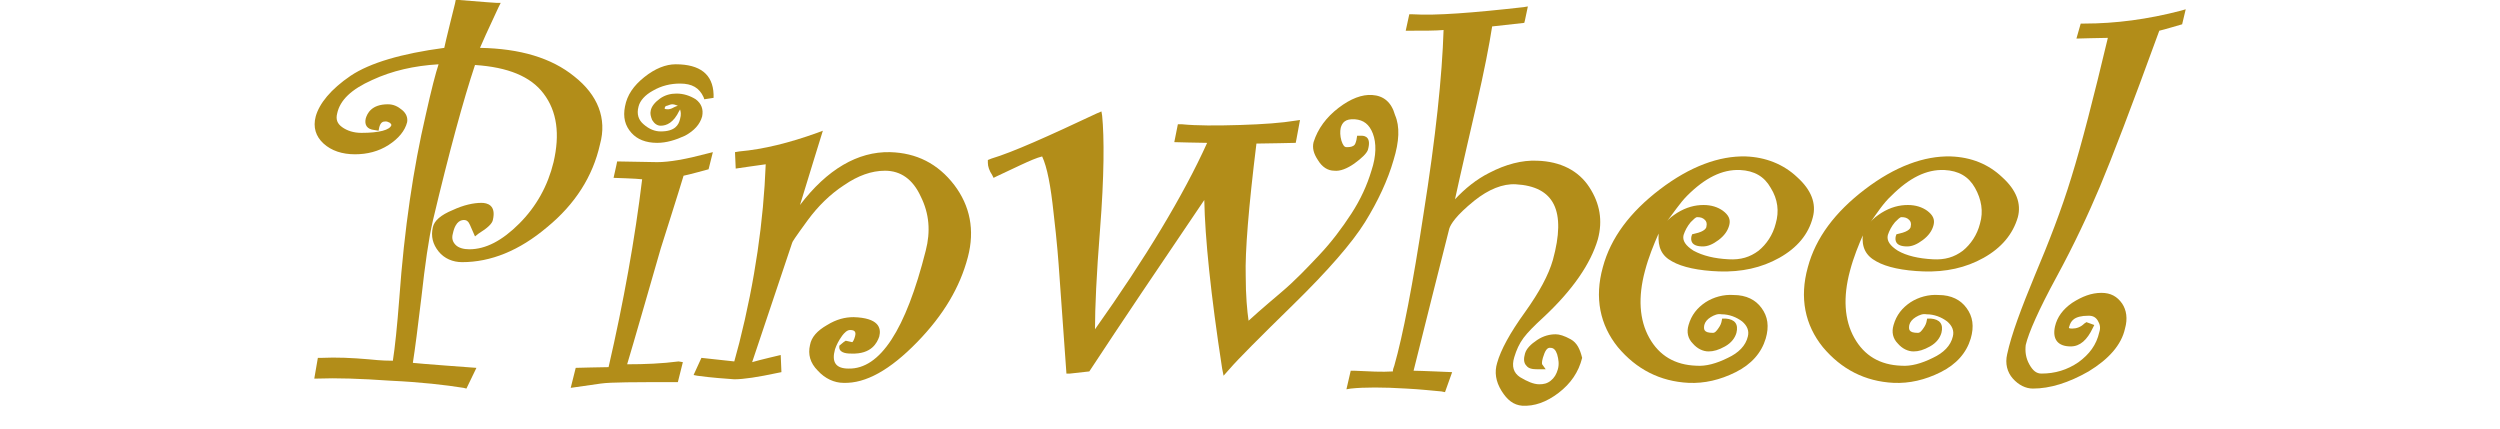 <?xml version="1.0" encoding="utf-8"?>
<!-- Generator: Adobe Illustrator 20.1.0, SVG Export Plug-In . SVG Version: 6.00 Build 0)  -->
<svg version="1.1" id="レイヤー_1" xmlns="http://www.w3.org/2000/svg" xmlns:xlink="http://www.w3.org/1999/xlink" x="0px"
	 y="0px" width="350px" height="60px" viewBox="0 0 350 60" style="enable-background:new 0 0 350 60;" xml:space="preserve">
<style type="text/css">
	.st0{fill:#231815;}
	.st1{fill:#00A17A;}
	.st2{fill:#E50012;}
	.st3{fill:#8F8F8F;}
	.st4{fill:#003786;}
	.st5{fill:#CD000D;}
	.st6{fill:#9F8143;}
	.st7{fill-rule:evenodd;clip-rule:evenodd;fill:#656464;}
	.st8{fill:#CBAC6E;}
	.st9{fill:#FFFFFF;}
	.st10{fill:none;stroke:#004097;stroke-width:3.559;stroke-linecap:square;stroke-linejoin:round;}
	.st11{fill:#DBDCDC;}
	.st12{fill:#9E9E9F;}
	.st13{fill:#A68E35;stroke:#C8C9CA;stroke-width:1.266;}
	.st14{fill:#D2A000;}
	.st15{fill:#A0A1A1;}
	.st16{fill:#0062B0;}
	.st17{fill:none;stroke:#231815;stroke-width:0.311;}
	.st18{fill:#B28D19;}
	.st19{fill:#C39A31;}
	.st20{fill:#0C3B60;}
	.st21{fill:#AAA126;}
	.st22{fill:#B8B7B4;}
	.st23{fill:#CEA60F;}
	.st24{fill:#D2D8DB;}
	.st25{fill:#DDBA00;}
	.st26{fill:#CC0C18;}
	.st27{fill:none;stroke:#001A58;stroke-width:3.825;stroke-linecap:square;stroke-linejoin:bevel;}
	.st28{fill:#D8D8D9;}
	.st29{fill:#7D7D7D;}
	.st30{fill:#0B2A57;}
	.st31{fill:#C8C9CA;stroke:#C8C9CA;stroke-width:0.832;stroke-linecap:square;stroke-linejoin:bevel;}
	.st32{fill:#C8C9CA;}
	.st33{fill:#CF000E;}
	.st34{fill:#7C6700;}
	.st35{fill:#A08143;}
	.st36{fill:#A9AAAA;}
	.st37{fill:#694A31;}
	.st38{fill:#9C9C9D;}
	.st39{fill:#009844;}
	.st40{fill:#BCBDBD;}
	.st41{fill:#FFE100;}
</style>
<g>
	<path class="st18" d="M80.4,10.7c-3.2-2.6-7.6-3.9-13.2-4c0.3-0.7,1-2.3,2.6-5.7l0.3-0.6h-0.6c-0.3,0-1.4-0.1-5.2-0.4l-0.5,0
		l-0.1,0.5c0,0-1.4,5.6-1.5,6.2c-6,0.8-10.4,2.1-13.1,3.9c-2.8,1.9-4.4,3.9-4.9,5.7c-0.4,1.5,0,2.8,1.1,3.8c1.1,1,2.6,1.5,4.4,1.5
		c1.7,0,3.3-0.4,4.7-1.3c1.4-0.9,2.3-2,2.6-3.2c0.1-0.6-0.1-1.2-0.7-1.7c-0.6-0.5-1.2-0.8-2-0.8c-2.3,0-2.9,1.3-3.1,2
		c-0.2,0.9,0.2,1.5,1.2,1.6l0.6,0.1l0.1-0.5c0.2-0.7,0.5-0.8,0.9-0.8c0.2,0,0.4,0.1,0.6,0.2c0.2,0.2,0.2,0.3,0.2,0.3
		c-0.2,0.7-1.7,1.1-4.2,1.1c-1.1,0-2-0.3-2.7-0.8c-0.7-0.5-0.9-1.1-0.7-1.9c0.4-1.9,2-3.4,4.9-4.7c2.8-1.3,5.9-2,9.3-2.2
		c-0.4,1.2-1,3.5-1.8,7.1c-1.7,7.3-3,15.9-3.7,25.7c-0.3,3.9-0.6,6.8-0.9,8.7c-0.5,0-1.5,0-3.4-0.2c-2.3-0.2-4.5-0.3-6.6-0.2l-0.5,0
		L44,53l0.5,0c2.5-0.1,5.9,0,10.2,0.3c4.3,0.2,7.7,0.6,10.2,1l0.4,0.1l1.4-2.9c0,0-8.2-0.6-8.9-0.7c0.3-1.9,0.7-5,1.2-9.2
		c0.5-4.5,1-8.1,1.6-10.7c2.3-9.7,4.3-17,5.9-21.8c4.6,0.3,7.8,1.6,9.6,4c1.9,2.5,2.3,5.7,1.4,9.6c-0.8,3.3-2.4,6.2-4.8,8.6
		c-2.4,2.4-4.7,3.6-7,3.6c-0.8,0-1.5-0.2-1.9-0.6c-0.4-0.4-0.6-0.9-0.4-1.6c0.4-1.9,1.3-1.9,1.6-1.9c0.3,0,0.6,0.2,0.8,0.7l0.7,1.6
		l0.5-0.4c1.3-0.8,1.9-1.4,2-1.9c0.5-2.1-0.8-2.4-1.6-2.4c-1.1,0-2.5,0.3-4,1c-1.7,0.7-2.6,1.5-2.8,2.4c-0.3,1.3,0,2.4,0.8,3.4
		c0.8,1,2,1.5,3.3,1.5c4,0,8-1.6,11.9-4.9c3.9-3.2,6.4-7.1,7.4-11.6C85,16.6,83.7,13.3,80.4,10.7z"/>
	<g>
		<path class="st18" d="M92,20c1.3,0,2.6-0.4,3.9-1c1.3-0.7,2.1-1.6,2.4-2.7c0.2-1-0.1-1.8-0.9-2.4c-0.8-0.5-1.7-0.8-2.7-0.8
			c-0.8,0-1.6,0.2-2.3,0.7c-0.7,0.5-1.2,1.1-1.3,1.7c-0.1,0.4,0,0.8,0.2,1.3c0.3,0.5,0.7,0.8,1.2,0.8c0.8,0,1.8-0.4,2.6-2.1
			c0,0,0.1-0.1,0.1-0.2c0.1,0.3,0.2,0.7,0,1.4c-0.2,0.8-0.7,1.7-2.7,1.7c-0.8,0-1.6-0.3-2.4-1c-0.7-0.6-1-1.4-0.7-2.5
			c0.2-0.8,0.9-1.6,2-2.2c1.2-0.7,2.5-1,3.8-1c1.7,0,2.7,0.6,3.3,1.9l0.1,0.3l1.3-0.2l0-0.5c-0.1-2.8-1.9-4.2-5.3-4.2
			c-1.4,0-2.9,0.6-4.4,1.8c-1.5,1.2-2.4,2.5-2.7,4.1c-0.3,1.5,0,2.7,0.9,3.7C89.2,19.5,90.4,20,92,20z M94.4,15
			c-0.5,0.3-0.8,0.3-0.9,0.3c-0.5,0-0.5-0.1-0.4-0.3c0-0.1,0.2-0.2,0.3-0.2c0.3-0.1,0.5-0.2,0.7-0.2c0.3,0,0.5,0.1,0.8,0.2
			C94.6,14.9,94.4,15,94.4,15z"/>
		<path class="st18" d="M87.8,51c0.3-0.9,4.7-16.2,4.7-16.2s2.7-8.5,3.2-10.2c0.6-0.1,3.5-0.9,3.5-0.9l0.6-2.4L99,21.5
			c-3,0.8-5.3,1.2-7,1.2l-5.6-0.1l-0.1,0.5l-0.4,1.8c0,0,3.3,0.1,4,0.2c-1,8.3-2.6,17.2-4.7,26.3c-0.8,0-4.6,0.1-4.6,0.1l-0.7,2.8
			l4.2-0.6c1.4-0.2,4.8-0.2,10.3-0.2h0.5l0.7-2.8L95,50.6C92.7,50.9,90.3,51,87.8,51z"/>
	</g>
	<path class="st18" d="M124.6,21.3c-4.5-0.1-8.8,2.4-12.6,7.4c1-3.3,3.2-10.4,3.2-10.4l-0.8,0.3c-3.9,1.4-7.5,2.3-10.9,2.6l-0.6,0.1
		l0.1,2.3c0,0,3.4-0.5,4.2-0.6c-0.3,7.9-1.5,16.3-3.7,25c0,0-0.5,1.9-0.7,2.6c-0.8-0.1-4.6-0.5-4.6-0.5l-1.1,2.4l0.5,0.1
		c2.2,0.3,3.9,0.4,5.2,0.5c1.3,0,3.3-0.3,6.1-0.9l0.5-0.1l-0.1-2.4c0,0-3,0.7-4,1c0.4-1.2,5.6-16.7,5.6-16.7c0-0.1,0.3-0.6,2.2-3.2
		c1.4-1.9,3.1-3.6,5.1-4.9c1.9-1.3,3.8-2,5.7-2c2.2,0,3.9,1.2,5,3.6c1.2,2.4,1.4,4.9,0.7,7.6c-2.8,11.1-6.4,16.6-10.8,16.5
		c-1.8,0-2.4-0.9-1.9-2.7c0.2-0.6,0.5-1.2,1-1.9c0.3-0.4,0.7-0.8,1.1-0.8c0.6,0,0.9,0.2,0.7,0.9c-0.1,0.4-0.3,0.8-0.4,0.8l-0.9-0.2
		l-0.3,0.2l-0.6,0.5l0,0.3c0.1,0.8,1.3,0.8,1.7,0.8c2.8,0.1,3.6-1.5,3.9-2.4c0.3-1.2-0.1-2.6-3.6-2.7c-1.2,0-2.4,0.3-3.7,1.1
		c-1.4,0.8-2.2,1.7-2.4,2.8c-0.3,1.3,0,2.5,1.1,3.6c1,1.1,2.3,1.7,3.6,1.7c3.1,0.1,6.5-1.8,10.3-5.7c3.7-3.8,6-7.7,7.1-11.9
		c1-3.8,0.3-7.2-1.9-10.1C131.3,22.9,128.3,21.4,124.6,21.3z"/>
	<path class="st18" d="M192.1,13.3c-1.4-0.1-3,0.5-4.7,1.8c-1.7,1.3-2.9,2.9-3.5,4.8c-0.2,0.8,0,1.6,0.6,2.5c0.6,1,1.4,1.5,2.3,1.5
		c0.8,0.1,1.8-0.3,2.8-1c1.1-0.8,1.7-1.4,1.9-1.9c0.5-1.7-0.3-2-0.9-2l-0.6,0l-0.1,0.6c-0.1,0.4-0.2,0.7-0.4,0.8
		c-0.3,0.2-0.7,0.2-1,0.2c-0.3,0-0.5-0.3-0.7-0.9c-0.2-0.7-0.2-1.3-0.1-1.8c0.2-0.7,0.6-1.3,2-1.2c1.2,0.1,2,0.7,2.5,2
		c0.5,1.3,0.5,3.1-0.2,5.2c-0.6,2-1.5,4-2.8,6c-1.3,2-2.8,4-4.5,5.8c-1.7,1.8-3.4,3.6-5.3,5.2c0,0-3.2,2.7-4.6,4
		c-0.2-1.4-0.4-3.5-0.4-6.3c-0.1-3.3,0.4-9.6,1.5-18.5c1,0,5.5-0.1,5.5-0.1l0.1-0.5l0.5-2.7l-0.7,0.1c-1.8,0.3-4.4,0.5-7.7,0.6
		c-3.3,0.1-6.1,0.1-8.1-0.1l-0.6,0l-0.5,2.5c0,0,3.6,0.1,4.6,0.1c-3.3,7.3-8.6,16.1-15.7,26.1c0-3,0.2-7.6,0.7-13.9
		c0.6-7.6,0.6-13,0.3-16l-0.1-0.6l-0.7,0.3c-6.8,3.2-11.7,5.4-14.7,6.3l-0.5,0.2l0,0.4c0,0.5,0.2,1.1,0.6,1.7l0.2,0.4l0.4-0.2
		l3.4-1.6c1.3-0.6,2.2-1,3-1.2c0.7,1.5,1.2,4.1,1.6,7.9c0.5,4.2,0.7,7,0.8,8.5l1,14l0.5,0l2.7-0.3l0.2-0.3
		c4.2-6.4,9.6-14.4,15.9-23.7c0.1,5.3,0.9,13.2,2.5,23.6l0.2,1l0.8-0.9c1.2-1.4,4.3-4.5,9-9.1c4.8-4.7,8.2-8.6,10-11.5
		c1.8-2.9,3.2-5.9,4-8.7c0.8-2.6,0.9-4.7,0.2-6.3C194.8,14.3,193.7,13.4,192.1,13.3z"/>
	<path class="st18" d="M219.9,47.5c-0.9-0.5-1.6-0.7-2.1-0.7c-0.8,0-1.7,0.2-2.6,0.8c-0.9,0.6-1.5,1.2-1.7,1.9
		c-0.2,0.7-0.2,1.3,0.2,1.7c0.3,0.4,0.8,0.5,1.6,0.5l1.1,0l-0.5-0.7c0,0-0.1-0.2,0.1-0.9c0.3-1,0.6-1.5,1.1-1.4
		c0.4,0,0.7,0.3,0.9,0.9c0.2,0.7,0.3,1.4,0.1,2.1c-0.2,0.7-0.5,1.2-1,1.6c-0.5,0.4-1,0.5-1.6,0.5c-0.8,0-1.7-0.4-2.7-1
		c-0.9-0.6-1.2-1.5-0.8-2.8c0.3-1,0.7-1.9,1.3-2.7c0.6-0.8,1.5-1.7,2.7-2.8c4.2-3.9,6.7-7.6,7.7-11c0.7-2.6,0.3-5-1.2-7.3
		c-1.5-2.3-4-3.6-7.3-3.7c-2.1-0.1-4.4,0.5-6.7,1.7c-1.8,0.9-3.4,2.2-4.8,3.7c0.5-2.4,3-13.2,3-13.2c1.1-4.8,1.8-8.4,2.2-11
		c0.8-0.1,4.5-0.5,4.5-0.5l0.1-0.4l0.4-1.9l-0.6,0.1c-7.1,0.8-12.3,1.2-15.5,1l-0.5,0l-0.5,2.3l0.5,0c2.1,0,3.7,0,4.8-0.1
		c-0.2,6.4-1.1,15-2.8,25.7c-1.5,9.9-2.9,17.1-4.1,21.3c-0.1,0.3-0.2,0.5-0.2,0.8c-1.5,0.1-3.3,0-5.4-0.1l-0.5,0l-0.6,2.6l0.6-0.1
		c1.9-0.2,4.5-0.2,7.8,0c2,0.1,3.7,0.3,4.9,0.4l0.5,0.1l1-2.8c0,0-4.5-0.2-5.4-0.2c0.2-0.9,5-19.9,5-19.9c0.2-0.6,0.9-1.8,3.5-3.9
		c2-1.6,4-2.4,5.8-2.3c5.4,0.3,7.1,3.7,5.2,10.6c-0.6,2.1-1.9,4.5-3.9,7.3c-2.1,2.9-3.4,5.3-3.9,7.1c-0.4,1.3-0.2,2.6,0.6,3.9
		c0.8,1.3,1.7,2,2.9,2.1c1.7,0.1,3.4-0.5,5.1-1.8c1.7-1.3,2.8-2.9,3.3-4.9C221.2,48.9,220.8,48,219.9,47.5z"/>
	<path class="st18" d="M234.1,36.6c1.4,0.8,3.7,1.3,6.6,1.4c3.1,0.1,5.9-0.5,8.4-1.9c2.5-1.4,4.1-3.3,4.7-5.7
		c0.5-1.9-0.2-3.8-2.2-5.6c-1.9-1.8-4.4-2.8-7.2-2.9c-3.7-0.1-7.8,1.4-12,4.6c-4.2,3.2-6.9,6.8-8,10.9c-1.2,4.3-0.4,8.1,2.1,11.2
		c2.6,3.1,5.9,4.8,9.9,5c2.2,0.1,4.4-0.4,6.6-1.5c2.2-1.1,3.6-2.7,4.2-4.7c0.5-1.7,0.3-3.1-0.6-4.3c-0.8-1.1-2.1-1.8-3.9-1.8
		c-1.4-0.1-2.8,0.3-3.9,1c-1.2,0.8-2,1.8-2.4,3.2c-0.3,1-0.1,1.9,0.6,2.6c0.6,0.7,1.4,1.1,2.2,1.1c0.7,0,1.4-0.2,2.3-0.7
		c0.9-0.5,1.4-1.2,1.6-1.9c0.3-1.2-0.2-1.9-1.5-2l-0.5,0l-0.1,0.5c-0.1,0.4-0.3,0.7-0.6,1.1c-0.3,0.4-0.5,0.4-0.6,0.4
		c-1.3,0-1.3-0.5-1.2-1.1c0.1-0.4,0.4-0.8,0.9-1.1c0.5-0.3,1-0.5,1.5-0.4c1.1,0,2.1,0.4,2.9,1c0.7,0.6,1,1.3,0.8,2.1
		c-0.3,1.3-1.3,2.3-2.8,3c-1.6,0.8-3.1,1.2-4.4,1.1c-3-0.1-5.2-1.4-6.6-3.9c-1.4-2.5-1.6-5.7-0.6-9.4c0.5-1.9,1.2-3.6,1.9-5.2
		c0,0,0,0.1,0,0.1C232.1,34.6,232.6,35.8,234.1,36.6z M236.2,27.4c2.5-2.5,4.9-3.7,7.4-3.6c2,0.1,3.4,0.9,4.3,2.5
		c1,1.6,1.2,3.3,0.7,5c-0.4,1.6-1.3,2.9-2.4,3.8c-1.2,0.9-2.5,1.3-4.2,1.2c-2-0.1-3.6-0.5-4.9-1.2c-1.1-0.7-1.6-1.4-1.4-2.2
		c0.2-0.6,0.5-1.2,1-1.8c0.4-0.4,0.7-0.7,0.9-0.7c0.5,0,0.8,0.1,1.1,0.4c0.2,0.2,0.3,0.5,0.2,0.9c0,0.2-0.2,0.7-1.6,1l-0.4,0.1
		l-0.1,0.3c-0.1,0.5-0.1,1.4,1.6,1.4c0.7,0,1.4-0.3,2.2-0.9c0.8-0.6,1.3-1.3,1.5-2.1c0.2-0.8-0.1-1.4-0.9-2
		c-0.7-0.5-1.6-0.8-2.7-0.8c-1.2,0-2.4,0.3-3.7,1.1c-0.6,0.4-1.2,0.8-1.6,1.4C234.3,29.8,235.2,28.4,236.2,27.4z"/>
	<path class="st18" d="M262.7,36.6c1.4,0.8,3.7,1.3,6.6,1.4c3.1,0.1,5.9-0.5,8.4-1.9c2.5-1.4,4.1-3.3,4.8-5.7
		c0.5-1.9-0.2-3.8-2.2-5.6c-1.9-1.8-4.3-2.8-7.2-2.9c-3.7-0.1-7.8,1.4-12,4.6c-4.2,3.2-6.9,6.8-8,10.9c-1.2,4.3-0.4,8.1,2.1,11.2
		c2.6,3.1,5.9,4.8,9.9,5c2.2,0.1,4.4-0.4,6.6-1.5c2.2-1.1,3.6-2.7,4.2-4.7c0.5-1.7,0.3-3.1-0.6-4.3c-0.8-1.1-2.1-1.8-3.9-1.8
		c-1.4-0.1-2.8,0.3-3.9,1c-1.2,0.8-2,1.8-2.4,3.2c-0.3,1-0.1,1.9,0.6,2.6c0.6,0.7,1.4,1.1,2.2,1.1c0.7,0,1.4-0.2,2.3-0.7
		c0.9-0.5,1.4-1.2,1.6-1.9c0.3-1.2-0.2-1.9-1.5-2l-0.5,0l-0.1,0.5c-0.1,0.4-0.3,0.7-0.6,1.1c-0.3,0.4-0.5,0.4-0.6,0.4
		c-1.3,0-1.3-0.5-1.2-1.1c0.1-0.4,0.4-0.8,0.9-1.1c0.5-0.3,1-0.5,1.5-0.4c1.1,0,2.1,0.4,2.9,1c0.7,0.6,1,1.3,0.8,2.1
		c-0.3,1.3-1.3,2.3-2.8,3c-1.6,0.8-3.1,1.2-4.4,1.1c-3-0.1-5.2-1.4-6.6-3.9c-1.4-2.5-1.6-5.7-0.6-9.4c0.5-1.9,1.2-3.6,1.9-5.2
		c0,0,0,0.1-0.1,0.1C260.6,34.6,261.2,35.8,262.7,36.6z M264.8,27.4c2.5-2.5,4.9-3.7,7.4-3.6c2,0.1,3.4,0.9,4.3,2.5
		c0.9,1.6,1.2,3.3,0.7,5c-0.4,1.6-1.3,2.9-2.4,3.8c-1.2,0.9-2.5,1.3-4.2,1.2c-2-0.1-3.7-0.5-4.9-1.2c-1.1-0.7-1.6-1.4-1.4-2.2
		c0.2-0.6,0.5-1.2,1-1.8c0.4-0.4,0.7-0.7,0.9-0.7c0.5,0,0.8,0.1,1.1,0.4c0.2,0.2,0.3,0.5,0.2,0.9c0,0.2-0.2,0.7-1.6,1l-0.4,0.1
		l-0.1,0.3c-0.1,0.5-0.1,1.4,1.6,1.4c0.7,0,1.4-0.3,2.2-0.9c0.8-0.6,1.3-1.3,1.5-2.1c0.2-0.8-0.1-1.4-0.9-2
		c-0.7-0.5-1.6-0.8-2.7-0.8c-1.2,0-2.4,0.3-3.7,1.1c-0.6,0.4-1.2,0.8-1.6,1.4C262.8,29.8,263.7,28.4,264.8,27.4z"/>
	<path class="st18" d="M297.1,42.5c-0.7-1-1.6-1.5-2.9-1.5c-1.4,0-2.7,0.5-4.1,1.4c-1.3,0.9-2.1,2-2.4,3.3c-0.4,1.8,0.4,2.8,2.2,2.8
		c1.3,0,2.3-0.9,3.1-2.6l0.2-0.4l-1.1-0.4l-0.3,0.2c-0.5,0.5-1.1,0.7-1.7,0.7c-0.5,0-0.5-0.1-0.4-0.3c0.2-0.7,0.6-1.5,2.7-1.5
		c0.6,0,1,0.2,1.3,0.7c0.3,0.5,0.4,1,0.2,1.6c-0.4,1.8-1.4,3.1-2.9,4.2c-1.6,1.1-3.3,1.6-5.2,1.6c-0.7,0-1.2-0.4-1.7-1.3
		c-0.5-0.9-0.6-1.8-0.5-2.7c0.4-1.7,1.8-4.9,4.3-9.5c2.5-4.6,4.5-8.9,6.1-12.7c1.6-3.8,4.4-11.1,8.3-21.8c0.5-0.1,3.2-0.9,3.2-0.9
		l0.5-2.1l-0.7,0.2c-4.6,1.2-9.1,1.8-13.5,1.8h-0.5l-0.6,2.1c0,0,3.6-0.1,4.4-0.1c-2,8.4-3.7,15-5.1,19.5c-1.4,4.6-3.2,9.2-5.1,13.7
		c-1.9,4.6-3.3,8.3-3.9,11.1c-0.3,1.3,0,2.5,0.8,3.4c0.8,0.9,1.8,1.4,2.8,1.4c2.4,0,5-0.8,7.8-2.4c2.8-1.7,4.6-3.7,5.1-6
		C297.9,44.6,297.7,43.4,297.1,42.5z"/>
</g>
</svg>
